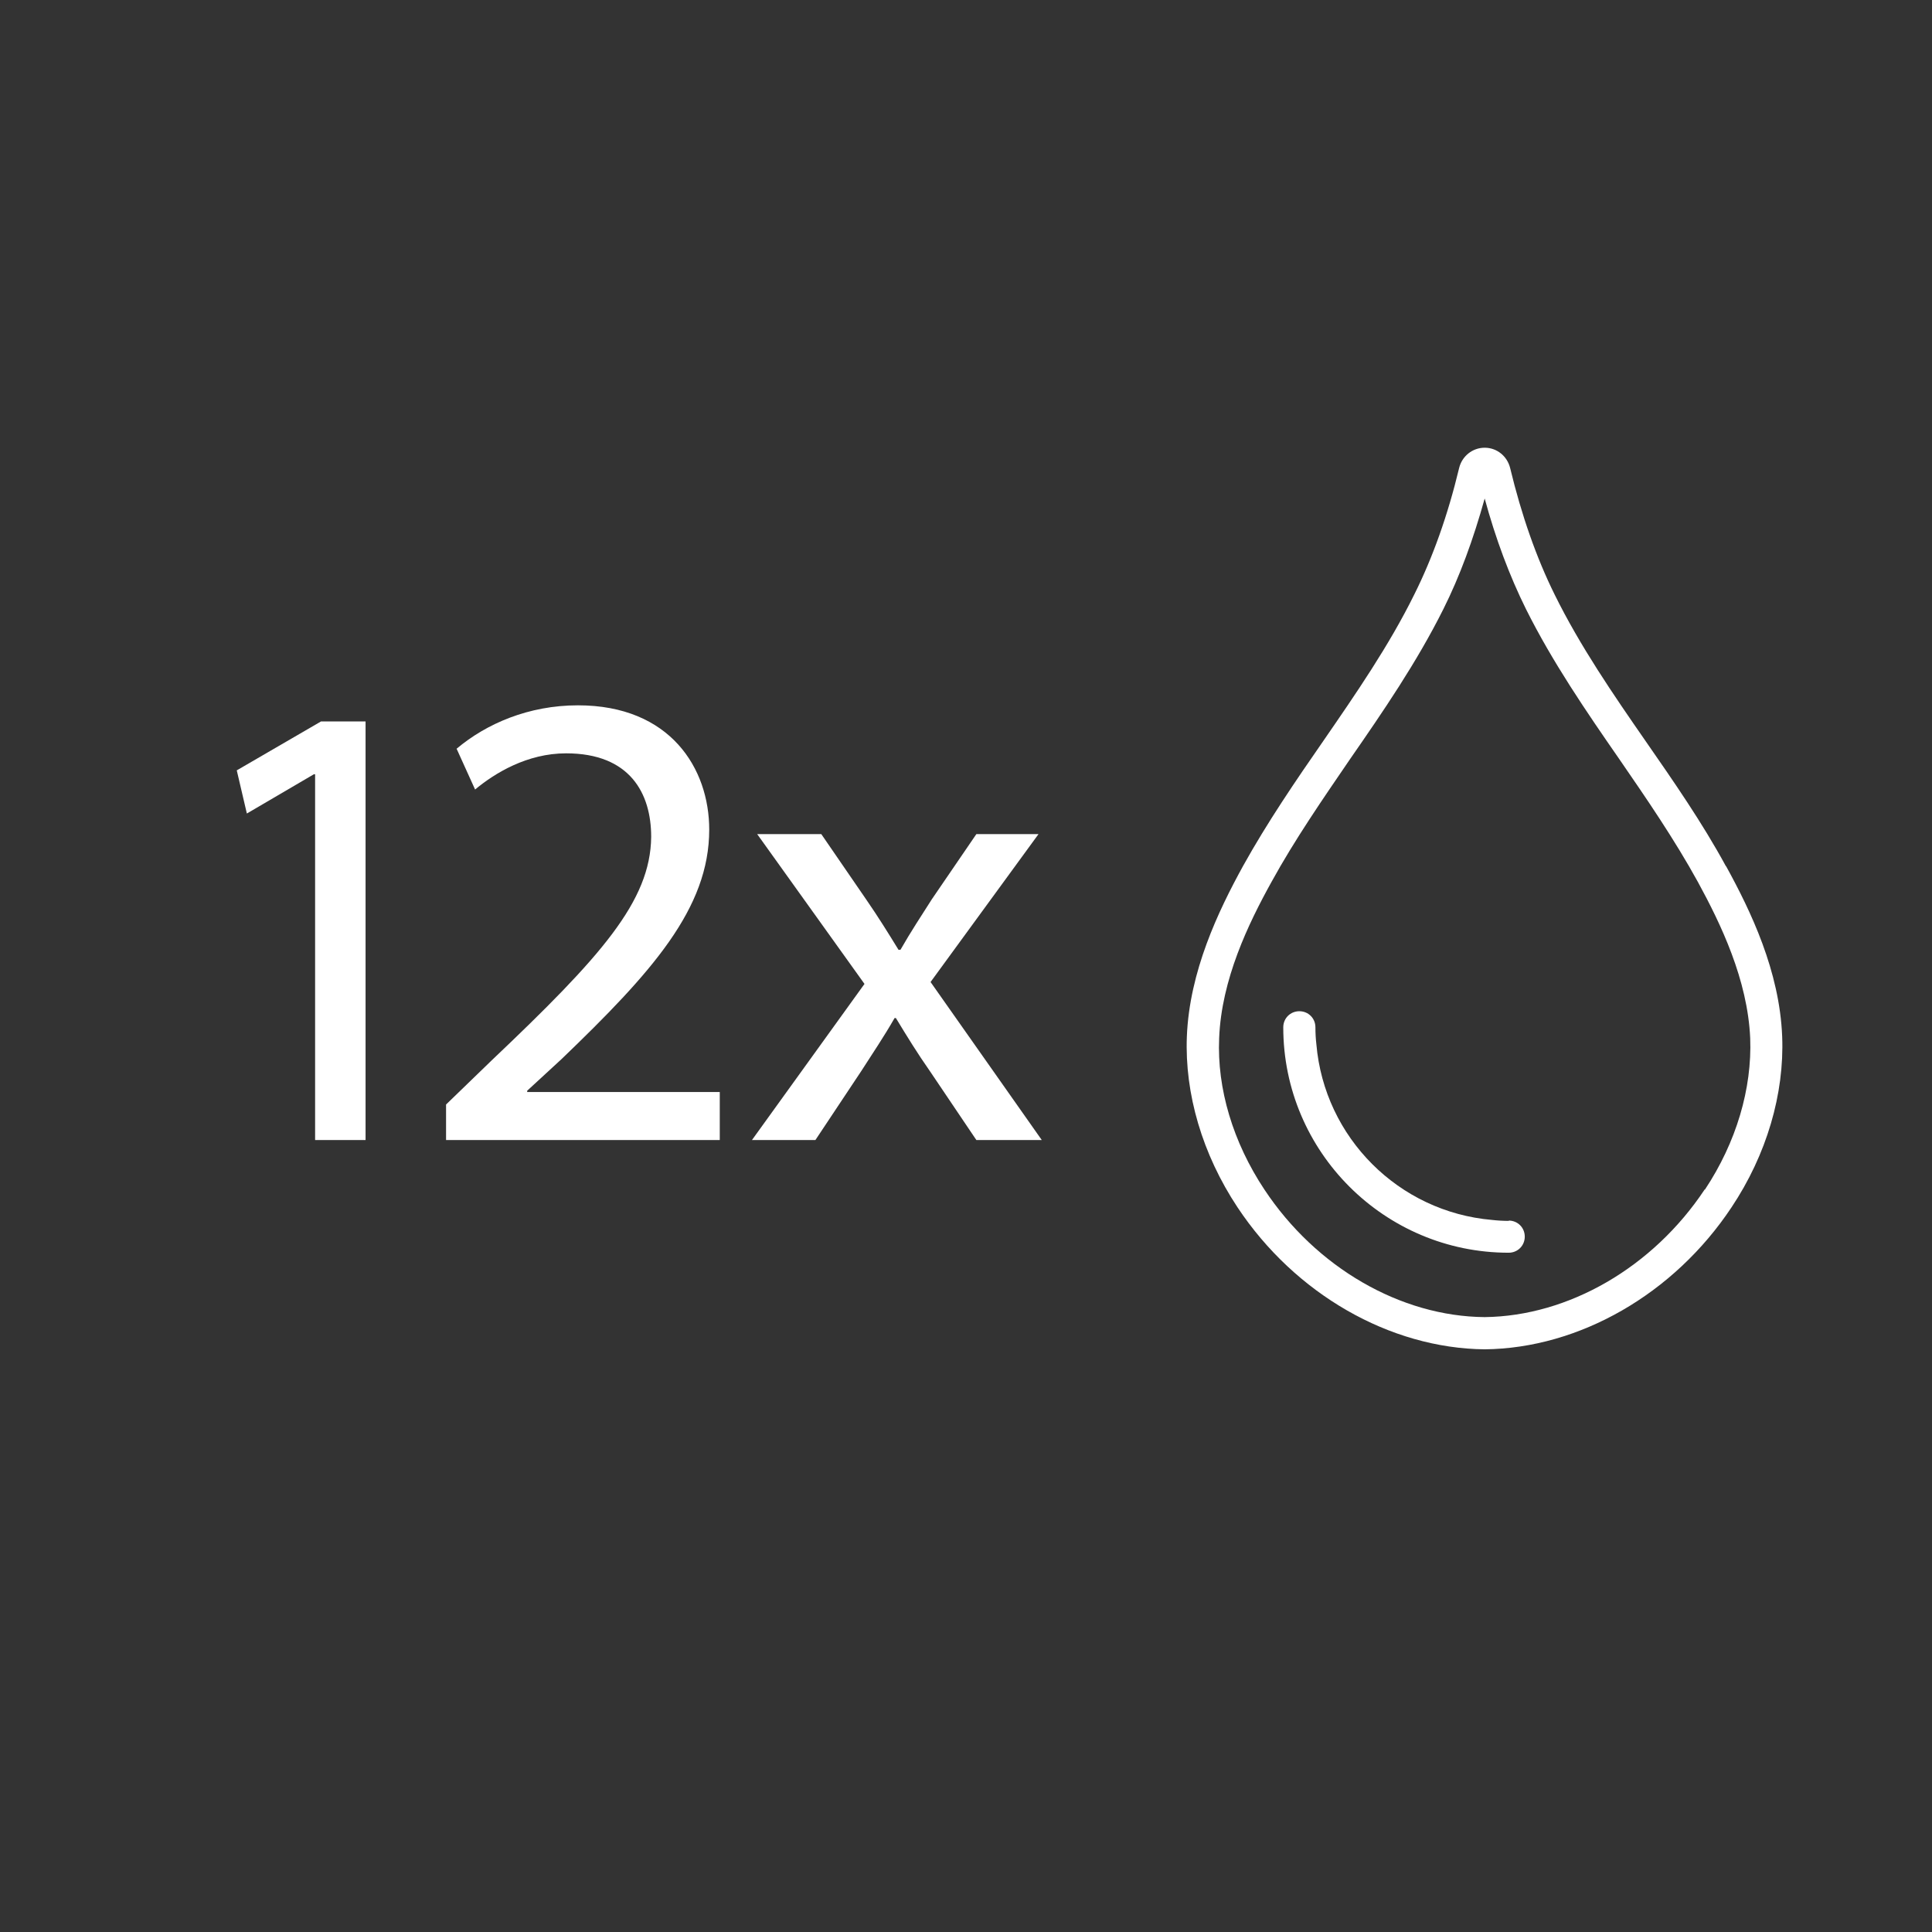 <svg width="120" height="120" viewBox="0 0 120 120" fill="none" xmlns="http://www.w3.org/2000/svg">
<rect x="0" y="0" width="120" height="120" fill="#333333" stroke="none"/>
<g clip-path="url(#clip0_483_1123)">
<path d="M14.706 47.849L15.333 50.529L19.499 48.089H19.572V70.809H22.706V44.809H19.941L14.706 47.849Z" fill="white"/>
<path d="M32.745 67.746L34.875 65.785C40.487 60.393 44.051 56.431 44.051 51.529C44.051 47.73 41.634 43.809 35.899 43.809C32.827 43.809 30.205 44.953 28.361 46.505L29.509 49.038C30.737 48.016 32.745 46.791 35.161 46.791C39.135 46.791 40.446 49.283 40.446 51.978C40.405 55.981 37.333 59.413 30.533 65.867L27.706 68.603V70.809H44.706V67.827H32.745V67.746Z" fill="white"/>
<path d="M64.503 51.809H60.643L57.88 55.852C57.23 56.873 56.58 57.855 55.929 58.993H55.808C55.157 57.933 54.548 56.952 53.817 55.892L51.013 51.809H47.031L53.695 61.113L46.706 70.809H50.647L53.492 66.53C54.223 65.392 54.914 64.371 55.564 63.233H55.645C56.336 64.371 56.986 65.431 57.758 66.53L60.643 70.809H64.706L57.799 60.995L64.503 51.809Z" fill="white"/>
<path d="M107.203 53.808C105.719 51.078 103.933 48.511 102.207 46.024C100.201 43.133 98.135 40.121 96.57 36.947C95.426 34.642 94.503 31.994 93.801 29.083C93.621 28.335 92.978 27.809 92.216 27.809C91.454 27.809 90.812 28.335 90.631 29.062C89.929 31.994 88.986 34.642 87.842 36.927C86.277 40.101 84.211 43.093 82.205 46.004C80.479 48.491 78.714 51.078 77.209 53.787C75.664 56.597 73.879 60.338 73.718 64.381C73.578 67.939 74.681 71.699 76.868 74.995C80.439 80.372 86.318 83.748 92.216 83.809C98.095 83.748 103.973 80.372 107.544 74.995C109.731 71.719 110.835 67.939 110.694 64.381C110.534 60.317 108.748 56.597 107.203 53.787V53.808ZM105.879 73.883C102.669 78.715 97.433 81.747 92.216 81.808C87 81.767 81.743 78.735 78.533 73.883C76.587 70.951 75.584 67.616 75.724 64.482C75.865 60.843 77.53 57.386 78.975 54.778C80.419 52.15 82.165 49.623 83.85 47.156C85.896 44.205 88.003 41.132 89.648 37.837C90.671 35.795 91.514 33.49 92.216 30.963C92.898 33.47 93.761 35.774 94.784 37.837C96.429 41.132 98.536 44.205 100.582 47.156C102.268 49.603 104.013 52.15 105.458 54.778C106.882 57.386 108.547 60.843 108.708 64.482C108.828 67.616 107.845 70.951 105.899 73.883H105.879Z" fill="white"/>
<path d="M93.727 75.832C93.368 75.832 93.028 75.812 92.669 75.772C86.876 75.272 82.263 70.659 81.763 64.866C81.723 64.527 81.703 64.167 81.703 63.808C81.703 63.248 81.264 62.809 80.705 62.809C80.145 62.809 79.706 63.248 79.706 63.808C79.706 71.537 85.998 77.809 93.707 77.809C94.267 77.809 94.706 77.37 94.706 76.81C94.706 76.251 94.267 75.812 93.707 75.812L93.727 75.832Z" fill="white"/>
</g>
<defs>
<clipPath id="clip0_483_1123">
<rect width="120" height="120" fill="white"/>
</clipPath>
</defs>
</svg>
